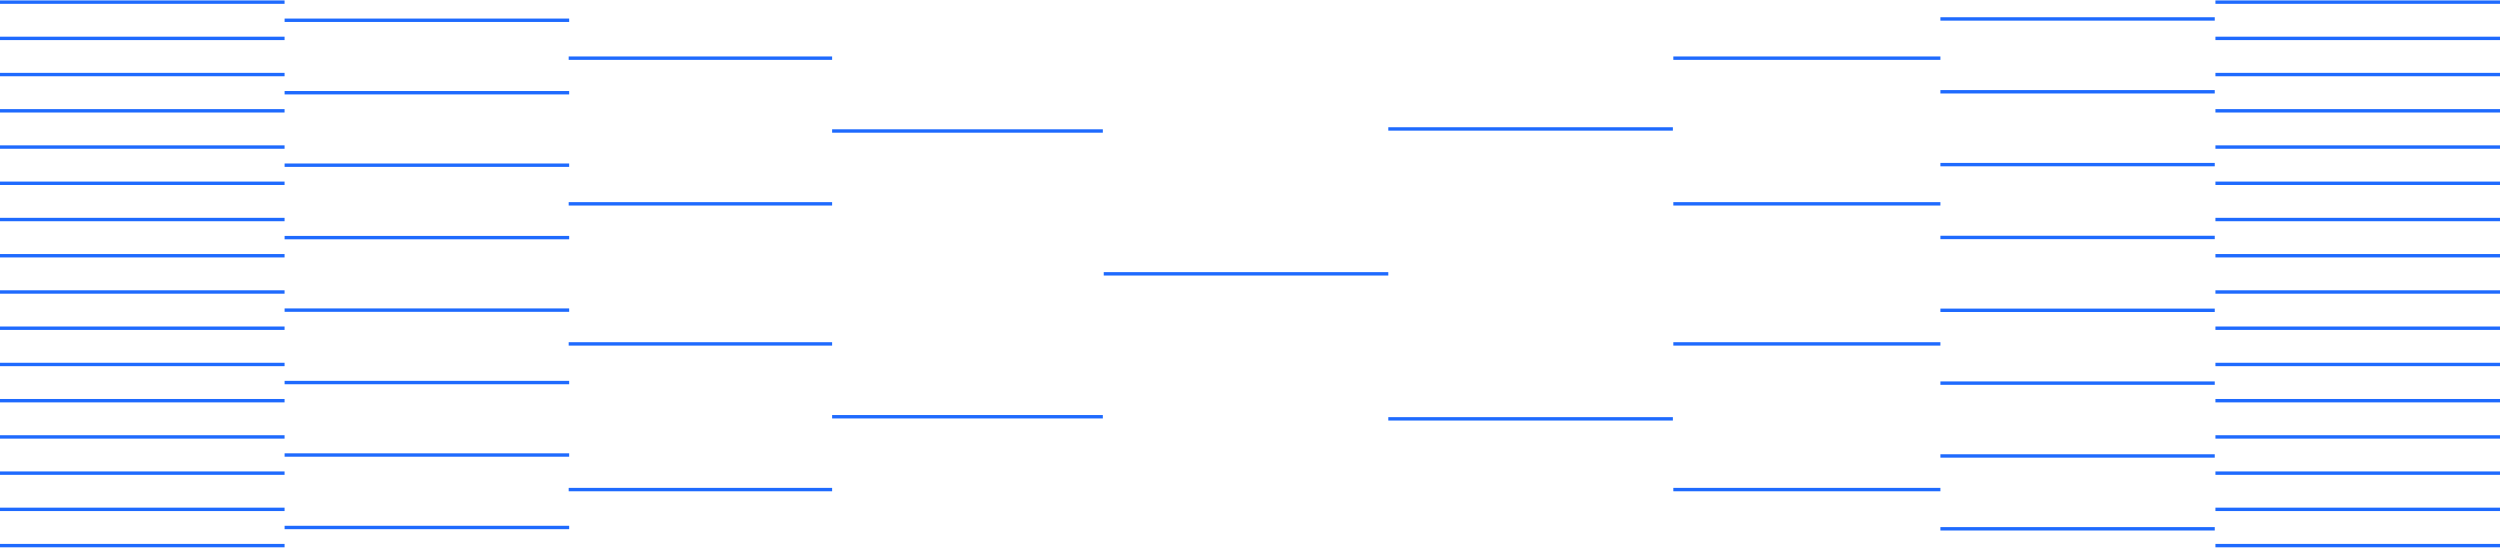 <svg width="736" height="162" viewBox="0 0 736 162" fill="none" xmlns="http://www.w3.org/2000/svg">
<line y1="0.627" x2="83.778" y2="0.627" stroke="#1E6AFE"/>
<line y1="-0.5" x2="83.778" y2="-0.5" transform="matrix(-1 0 0 1 736 1.127)" stroke="#1E6AFE"/>
<line x1="83.785" y1="5.964" x2="167.563" y2="5.964" stroke="#1E6AFE"/>
<line y1="-0.5" x2="80.767" y2="-0.5" transform="matrix(-1 0 0 1 652.023 6.076)" stroke="#1E6AFE"/>
<line y1="85.964" x2="83.778" y2="85.964" stroke="#1E6AFE"/>
<line y1="-0.5" x2="83.778" y2="-0.5" transform="matrix(-1 0 0 1 736 86.464)" stroke="#1E6AFE"/>
<line x1="83.785" y1="91.301" x2="167.563" y2="91.301" stroke="#1E6AFE"/>
<line y1="-0.5" x2="80.767" y2="-0.5" transform="matrix(-1 0 0 1 652.023 91.849)" stroke="#1E6AFE"/>
<line y1="21.95" x2="83.778" y2="21.95" stroke="#1E6AFE"/>
<line y1="-0.5" x2="83.778" y2="-0.5" transform="matrix(-1 0 0 1 736 22.45)" stroke="#1E6AFE"/>
<line x1="167.419" y1="17.123" x2="244.977" y2="17.123" stroke="#1E6AFE"/>
<line y1="-0.5" x2="78.628" y2="-0.5" transform="matrix(-1 0 0 1 571.256 17.623)" stroke="#1E6AFE"/>
<line x1="83.785" y1="27.298" x2="167.563" y2="27.298" stroke="#1E6AFE"/>
<line y1="-0.5" x2="80.767" y2="-0.5" transform="matrix(-1 0 0 1 652.023 27.519)" stroke="#1E6AFE"/>
<line y1="107.298" x2="83.778" y2="107.298" stroke="#1E6AFE"/>
<line y1="-0.5" x2="83.778" y2="-0.5" transform="matrix(-1 0 0 1 736 107.798)" stroke="#1E6AFE"/>
<line x1="167.419" y1="101.246" x2="244.977" y2="101.246" stroke="#1E6AFE"/>
<line y1="-0.5" x2="78.628" y2="-0.5" transform="matrix(-1 0 0 1 571.256 101.746)" stroke="#1E6AFE"/>
<line x1="83.785" y1="112.623" x2="167.563" y2="112.623" stroke="#1E6AFE"/>
<line y1="-0.5" x2="80.767" y2="-0.5" transform="matrix(-1 0 0 1 652.023 113.292)" stroke="#1E6AFE"/>
<line y1="43.295" x2="83.778" y2="43.295" stroke="#1E6AFE"/>
<line y1="-0.5" x2="83.778" y2="-0.5" transform="matrix(-1 0 0 1 736 43.795)" stroke="#1E6AFE"/>
<line x1="83.785" y1="48.632" x2="167.563" y2="48.632" stroke="#1E6AFE"/>
<line y1="-0.5" x2="80.767" y2="-0.5" transform="matrix(-1 0 0 1 652.023 48.962)" stroke="#1E6AFE"/>
<line y1="128.632" x2="83.778" y2="128.632" stroke="#1E6AFE"/>
<line y1="-0.5" x2="83.778" y2="-0.5" transform="matrix(-1 0 0 1 736 129.132)" stroke="#1E6AFE"/>
<line x1="83.785" y1="133.957" x2="167.563" y2="133.957" stroke="#1E6AFE"/>
<line y1="-0.5" x2="80.767" y2="-0.5" transform="matrix(-1 0 0 1 652.023 134.736)" stroke="#1E6AFE"/>
<line y1="64.63" x2="83.778" y2="64.63" stroke="#1E6AFE"/>
<line y1="-0.5" x2="83.778" y2="-0.5" transform="matrix(-1 0 0 1 736 65.13)" stroke="#1E6AFE"/>
<line x1="167.419" y1="60.009" x2="244.977" y2="60.009" stroke="#1E6AFE"/>
<line y1="-0.5" x2="78.628" y2="-0.5" transform="matrix(-1 0 0 1 571.256 60.509)" stroke="#1E6AFE"/>
<line x1="244.977" y1="38.566" x2="324.674" y2="38.566" stroke="#1E6AFE"/>
<line y1="-0.5" x2="83.778" y2="-0.5" transform="matrix(-1 0 0 1 492.493 38.46)" stroke="#1E6AFE"/>
<line x1="244.977" y1="122.689" x2="324.674" y2="122.689" stroke="#1E6AFE"/>
<line y1="-0.5" x2="83.778" y2="-0.5" transform="matrix(-1 0 0 1 492.493 123.808)" stroke="#1E6AFE"/>
<line x1="324.938" y1="80.616" x2="408.716" y2="80.616" stroke="#1E6AFE"/>
<line x1="83.785" y1="69.954" x2="167.563" y2="69.954" stroke="#1E6AFE"/>
<line y1="-0.5" x2="80.767" y2="-0.5" transform="matrix(-1 0 0 1 652.023 70.406)" stroke="#1E6AFE"/>
<line y1="149.954" x2="83.778" y2="149.954" stroke="#1E6AFE"/>
<line y1="-0.5" x2="83.778" y2="-0.5" transform="matrix(-1 0 0 1 736 150.454)" stroke="#1E6AFE"/>
<line x1="167.419" y1="144.132" x2="244.977" y2="144.132" stroke="#1E6AFE"/>
<line y1="-0.5" x2="78.628" y2="-0.5" transform="matrix(-1 0 0 1 571.256 144.632)" stroke="#1E6AFE"/>
<line x1="83.785" y1="155.291" x2="167.563" y2="155.291" stroke="#1E6AFE"/>
<line y1="-0.5" x2="80.767" y2="-0.5" transform="matrix(-1 0 0 1 652.023 156.179)" stroke="#1E6AFE"/>
<line y1="11.301" x2="83.778" y2="11.301" stroke="#1E6AFE"/>
<line y1="-0.5" x2="83.778" y2="-0.5" transform="matrix(-1 0 0 1 736 11.801)" stroke="#1E6AFE"/>
<line y1="96.624" x2="83.778" y2="96.624" stroke="#1E6AFE"/>
<line y1="-0.5" x2="83.778" y2="-0.5" transform="matrix(-1 0 0 1 736 97.124)" stroke="#1E6AFE"/>
<line y1="32.623" x2="83.778" y2="32.623" stroke="#1E6AFE"/>
<line y1="-0.5" x2="83.778" y2="-0.5" transform="matrix(-1 0 0 1 736 33.123)" stroke="#1E6AFE"/>
<line y1="117.96" x2="83.778" y2="117.96" stroke="#1E6AFE"/>
<line y1="-0.5" x2="83.778" y2="-0.5" transform="matrix(-1 0 0 1 736 118.46)" stroke="#1E6AFE"/>
<line y1="53.957" x2="83.778" y2="53.957" stroke="#1E6AFE"/>
<line y1="-0.5" x2="83.778" y2="-0.5" transform="matrix(-1 0 0 1 736 54.457)" stroke="#1E6AFE"/>
<line y1="139.293" x2="83.778" y2="139.293" stroke="#1E6AFE"/>
<line y1="-0.5" x2="83.778" y2="-0.5" transform="matrix(-1 0 0 1 736 139.793)" stroke="#1E6AFE"/>
<line y1="75.29" x2="83.778" y2="75.29" stroke="#1E6AFE"/>
<line y1="-0.5" x2="83.778" y2="-0.5" transform="matrix(-1 0 0 1 736 75.79)" stroke="#1E6AFE"/>
<line y1="160.627" x2="83.778" y2="160.627" stroke="#1E6AFE"/>
<line y1="-0.5" x2="83.778" y2="-0.5" transform="matrix(-1 0 0 1 736 161.127)" stroke="#1E6AFE"/>
</svg>
